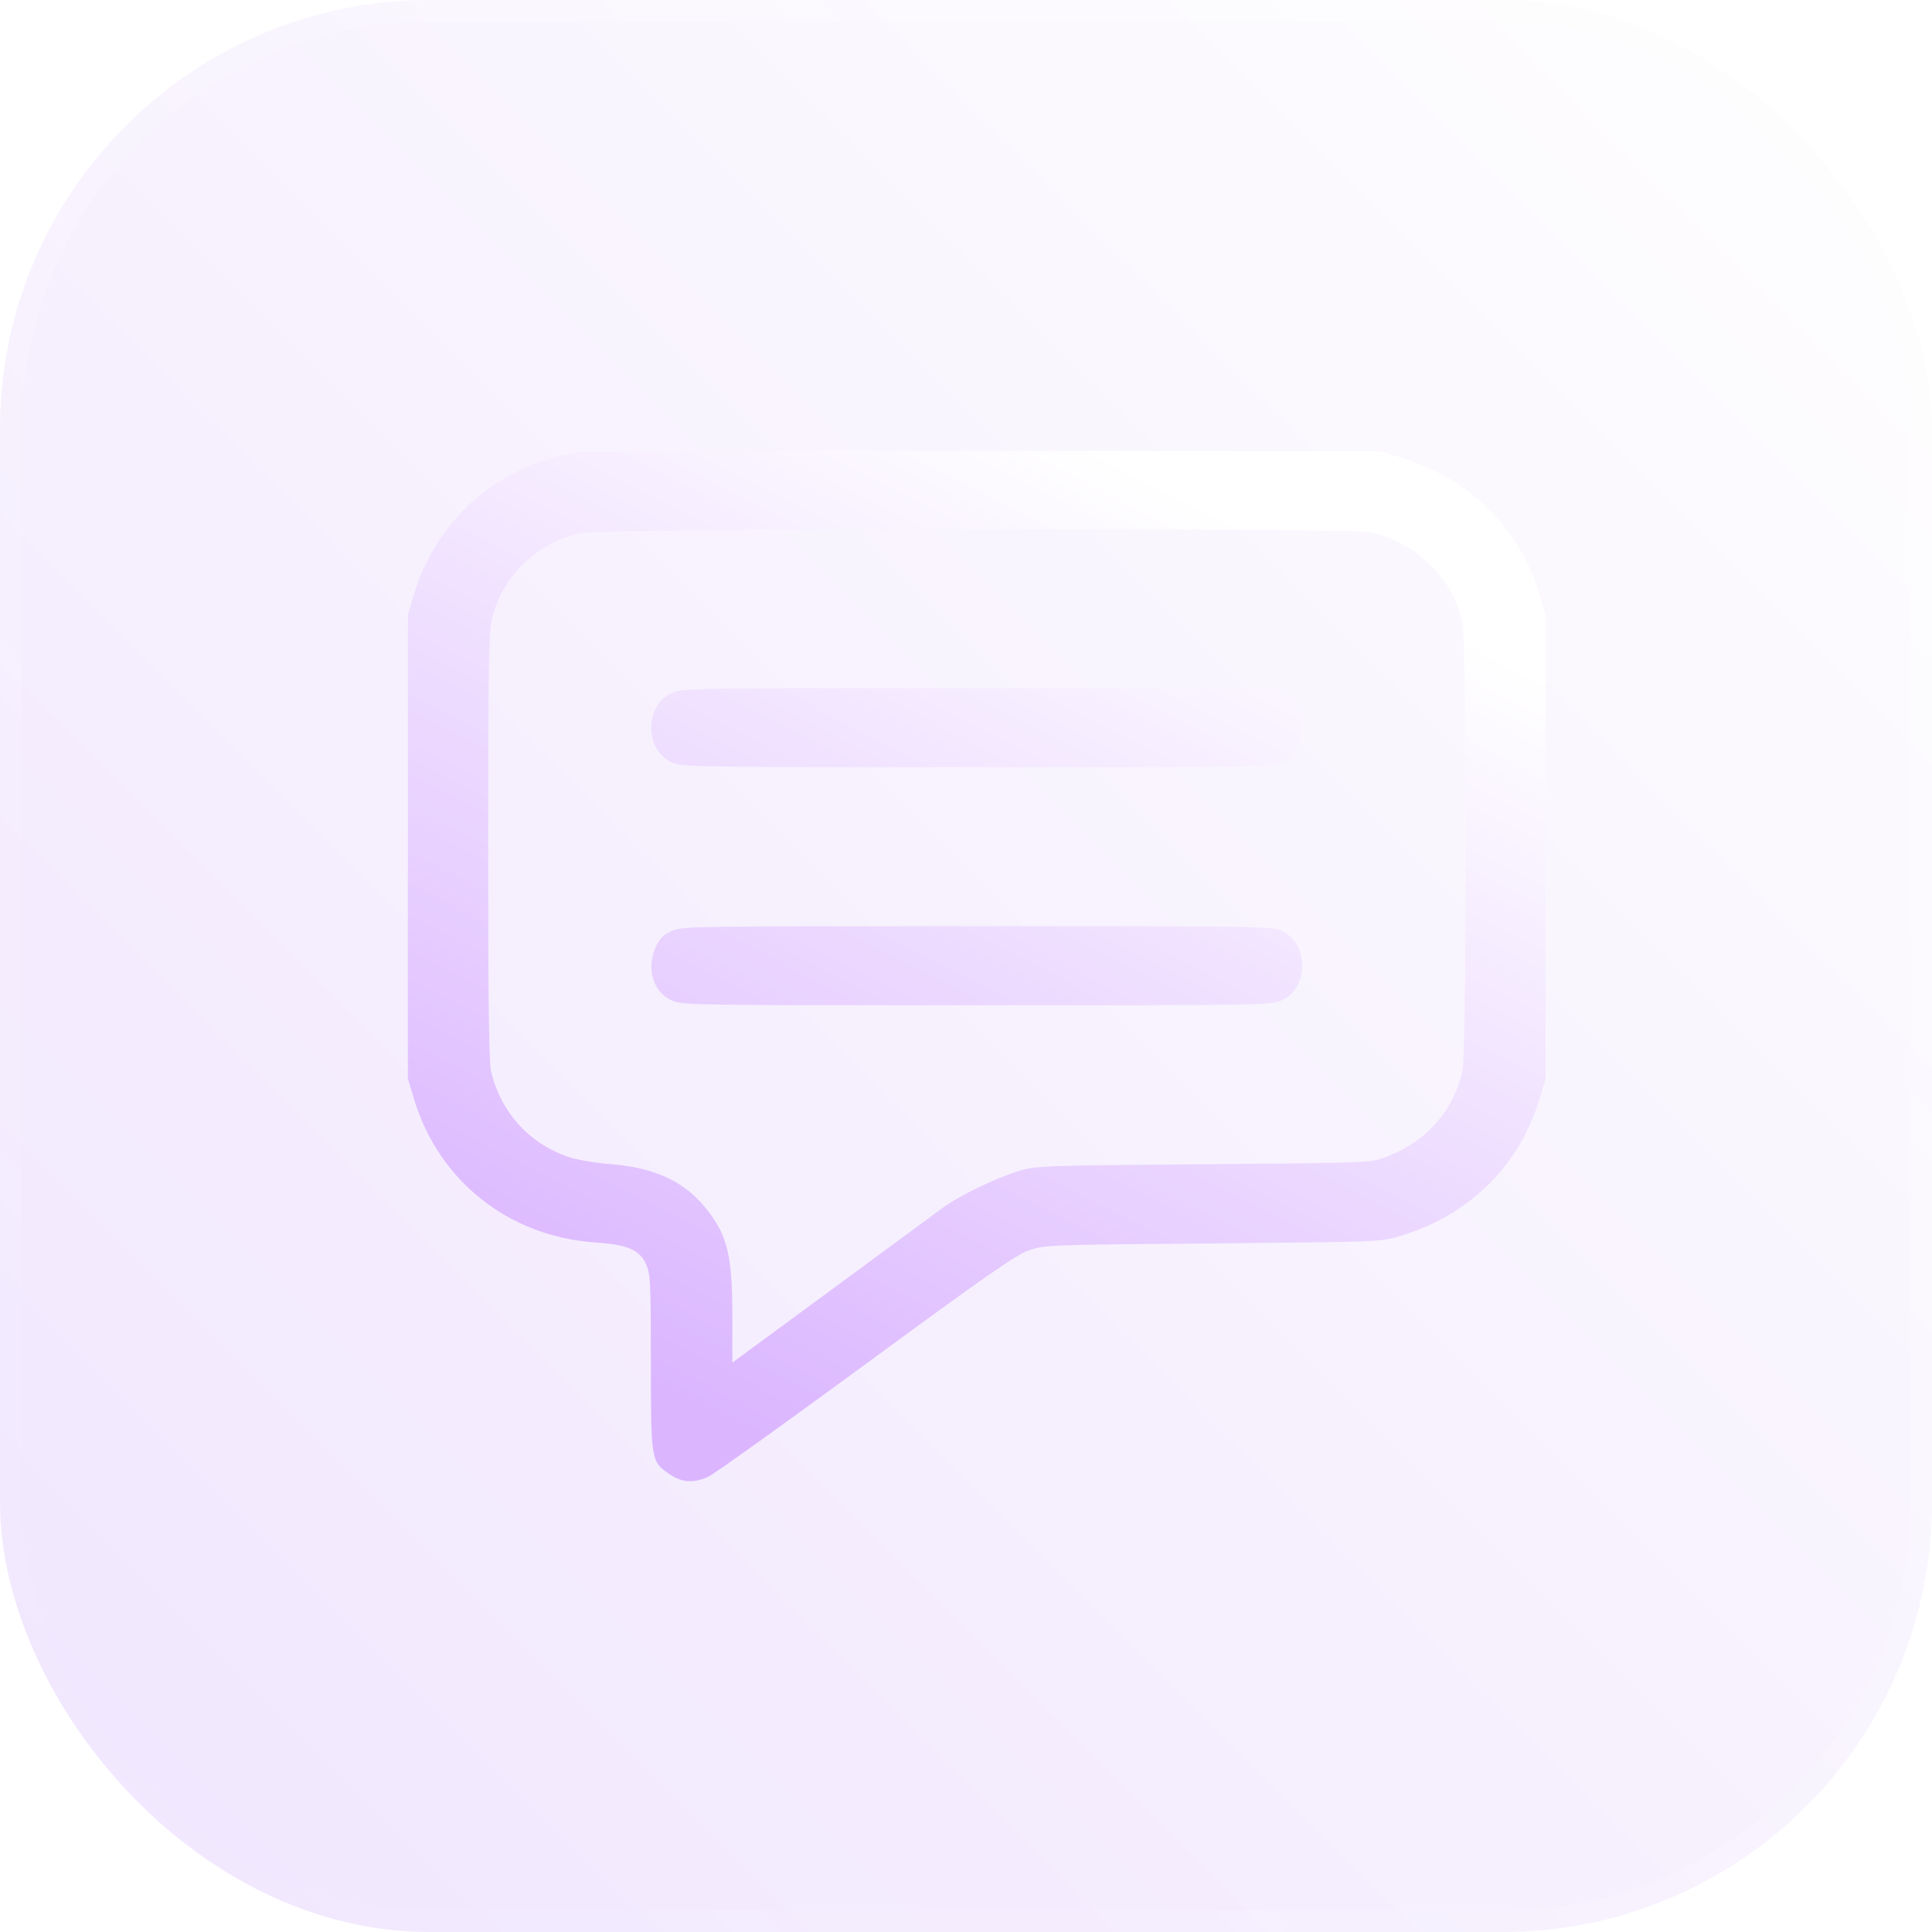 <svg width="90" height="90" viewBox="0 0 90 90" fill="none" xmlns="http://www.w3.org/2000/svg">
<g filter="url(#filter0_b_61_96)">
<rect width="90" height="90" rx="20" fill="url(#paint0_linear_61_96)" fill-opacity="0.1"/>
<rect x="0.5" y="0.5" width="89" height="89" rx="19.5" stroke="url(#paint1_linear_61_96)" stroke-opacity="0.3"/>
<path fill-rule="evenodd" clip-rule="evenodd" d="M26.865 21.076C23.186 21.689 20.32 24.204 19.268 27.74L19 28.641V39.442V50.243L19.268 51.144C20.419 55.012 23.707 57.617 27.774 57.883C29.209 57.976 29.784 58.223 30.087 58.873C30.302 59.334 30.318 59.655 30.321 63.469C30.324 68.093 30.325 68.096 31.212 68.69C31.776 69.066 32.319 69.099 32.991 68.795C33.252 68.677 36.548 66.317 40.316 63.551C45.824 59.507 47.311 58.469 47.904 58.256C48.638 57.993 48.686 57.991 56.468 57.923C64.108 57.856 64.314 57.848 65.162 57.598C68.435 56.632 70.787 54.322 71.732 51.144L72 50.243V39.442V28.641L71.732 27.74C70.785 24.556 68.465 22.276 65.161 21.281L64.293 21.02L45.856 21.002C35.715 20.992 27.169 21.026 26.865 21.076ZM63.783 24.784C65.945 25.223 67.683 26.917 68.134 29.022C68.32 29.889 68.317 49.013 68.131 49.862C67.718 51.747 66.407 53.221 64.53 53.909C63.825 54.168 63.746 54.171 56.053 54.235C48.514 54.297 48.262 54.306 47.456 54.55C46.389 54.872 44.657 55.713 43.899 56.277C43.573 56.52 41.239 58.239 38.712 60.097L34.117 63.475V61.341C34.117 58.456 33.883 57.514 32.85 56.248C31.846 55.017 30.473 54.39 28.426 54.228C27.707 54.171 26.858 54.025 26.46 53.888C24.63 53.262 23.283 51.752 22.869 49.862C22.775 49.432 22.737 46.296 22.742 39.35C22.748 30.377 22.768 29.379 22.952 28.69C23.466 26.773 25.027 25.297 27.045 24.82C27.874 24.624 62.827 24.589 63.783 24.784ZM31.297 32.279C30.018 32.844 30.018 34.95 31.297 35.516C31.791 35.734 32.189 35.74 45.5 35.74C58.811 35.74 59.209 35.734 59.703 35.516C60.982 34.95 60.982 32.844 59.703 32.279C59.209 32.06 58.811 32.054 45.5 32.054C32.189 32.054 31.791 32.06 31.297 32.279ZM31.297 43.368C30.91 43.54 30.735 43.71 30.559 44.088C30.088 45.099 30.415 46.215 31.297 46.605C31.791 46.824 32.189 46.83 45.5 46.83C58.811 46.83 59.209 46.824 59.703 46.605C60.982 46.04 60.982 43.934 59.703 43.368C59.209 43.15 58.811 43.144 45.5 43.144C32.189 43.144 31.791 43.15 31.297 43.368Z" fill="url(#paint2_linear_61_96)"/>
</g>
<defs>
<filter id="filter0_b_61_96" x="-20" y="-20" width="130" height="130" filterUnits="userSpaceOnUse" color-interpolation-filters="sRGB">
<feFlood flood-opacity="0" result="BackgroundImageFix"/>
<feGaussianBlur in="BackgroundImageFix" stdDeviation="10"/>
<feComposite in2="SourceAlpha" operator="in" result="effect1_backgroundBlur_61_96"/>
<feBlend mode="normal" in="SourceGraphic" in2="effect1_backgroundBlur_61_96" result="shape"/>
</filter>
<linearGradient id="paint0_linear_61_96" x1="90" y1="1.60933e-05" x2="5.36442e-06" y2="90" gradientUnits="userSpaceOnUse">
<stop stop-color="white"/>
<stop offset="1" stop-color="#6E02F9"/>
</linearGradient>
<linearGradient id="paint1_linear_61_96" x1="90" y1="1.60933e-05" x2="5.36442e-06" y2="90" gradientUnits="userSpaceOnUse">
<stop stop-color="white"/>
<stop offset="1" stop-color="white" stop-opacity="0"/>
</linearGradient>
<linearGradient id="paint2_linear_61_96" x1="72" y1="31.473" x2="50.089" y2="74.397" gradientUnits="userSpaceOnUse">
<stop offset="0.002" stop-color="white"/>
<stop offset="1" stop-color="#DBB6FF"/>
</linearGradient>
</defs>
</svg>
